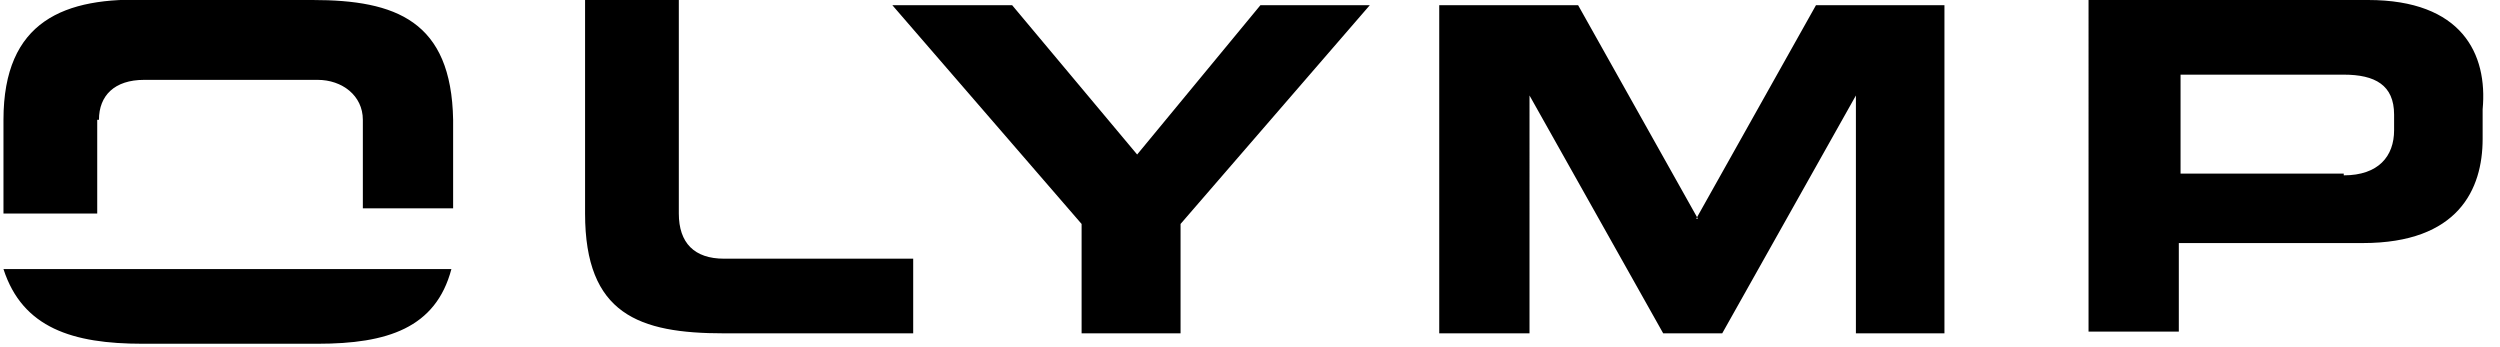 <svg xmlns="http://www.w3.org/2000/svg" xmlns:xlink="http://www.w3.org/1999/xlink" id="Ebene_1" data-name="Ebene 1" viewBox="0 0 144 20"><defs><style>      .cls-1 {        clip-path: url(#clippath);      }      .cls-2 {        fill: none;      }      .cls-2, .cls-3 {        stroke-width: 0px;      }      .cls-3 {        fill: #000;        fill-rule: evenodd;      }    </style><clipPath id="clippath"><rect class="cls-2" x=".2" width="143.1" height="20"></rect></clipPath></defs><g class="cls-1"><path class="cls-3" d="M5.7,6.9c0-1.4.9-2.3,2.6-2.3h10c1.4,0,2.6.9,2.6,2.3v5.1h5.2v-5.1C26,1.2,22.8,0,18,0h-9.4C3.7-.2.2,1.2.2,6.9v5.4h5.4v-5.4ZM39.1,0v12.3c0,1.7.9,2.6,2.6,2.6h10.9v4.3h-10.9c-4.9,0-8-1.1-8-6.9V0h5.4ZM58.3.3l7.2,8.6L72.6.3h6.3l-10.9,12.6v6.3h-5.7v-6.3L51.4.3h6.9ZM97.8,12.6L90.9.3h-8v18.9h5.2V5.5l7.7,13.7h3.4l7.7-13.7v13.7h5.1V.3h-7.4l-6.9,12.3ZM18.2,19.8h-10c-4,0-6.9-.9-8-4.3h25.8c-.9,3.4-3.7,4.3-7.7,4.3ZM120.4,0h16c5.4,0,6.9,3.1,6.6,6.3v1.7c0,2.9-1.4,6-6.9,6h-10.6v5.1h-5.2V0ZM135,10.1c2,0,2.9-1.1,2.9-2.6v-.9c0-1.7-1.1-2.3-2.9-2.3h-9.4v5.7h9.4Z"></path></g></svg>